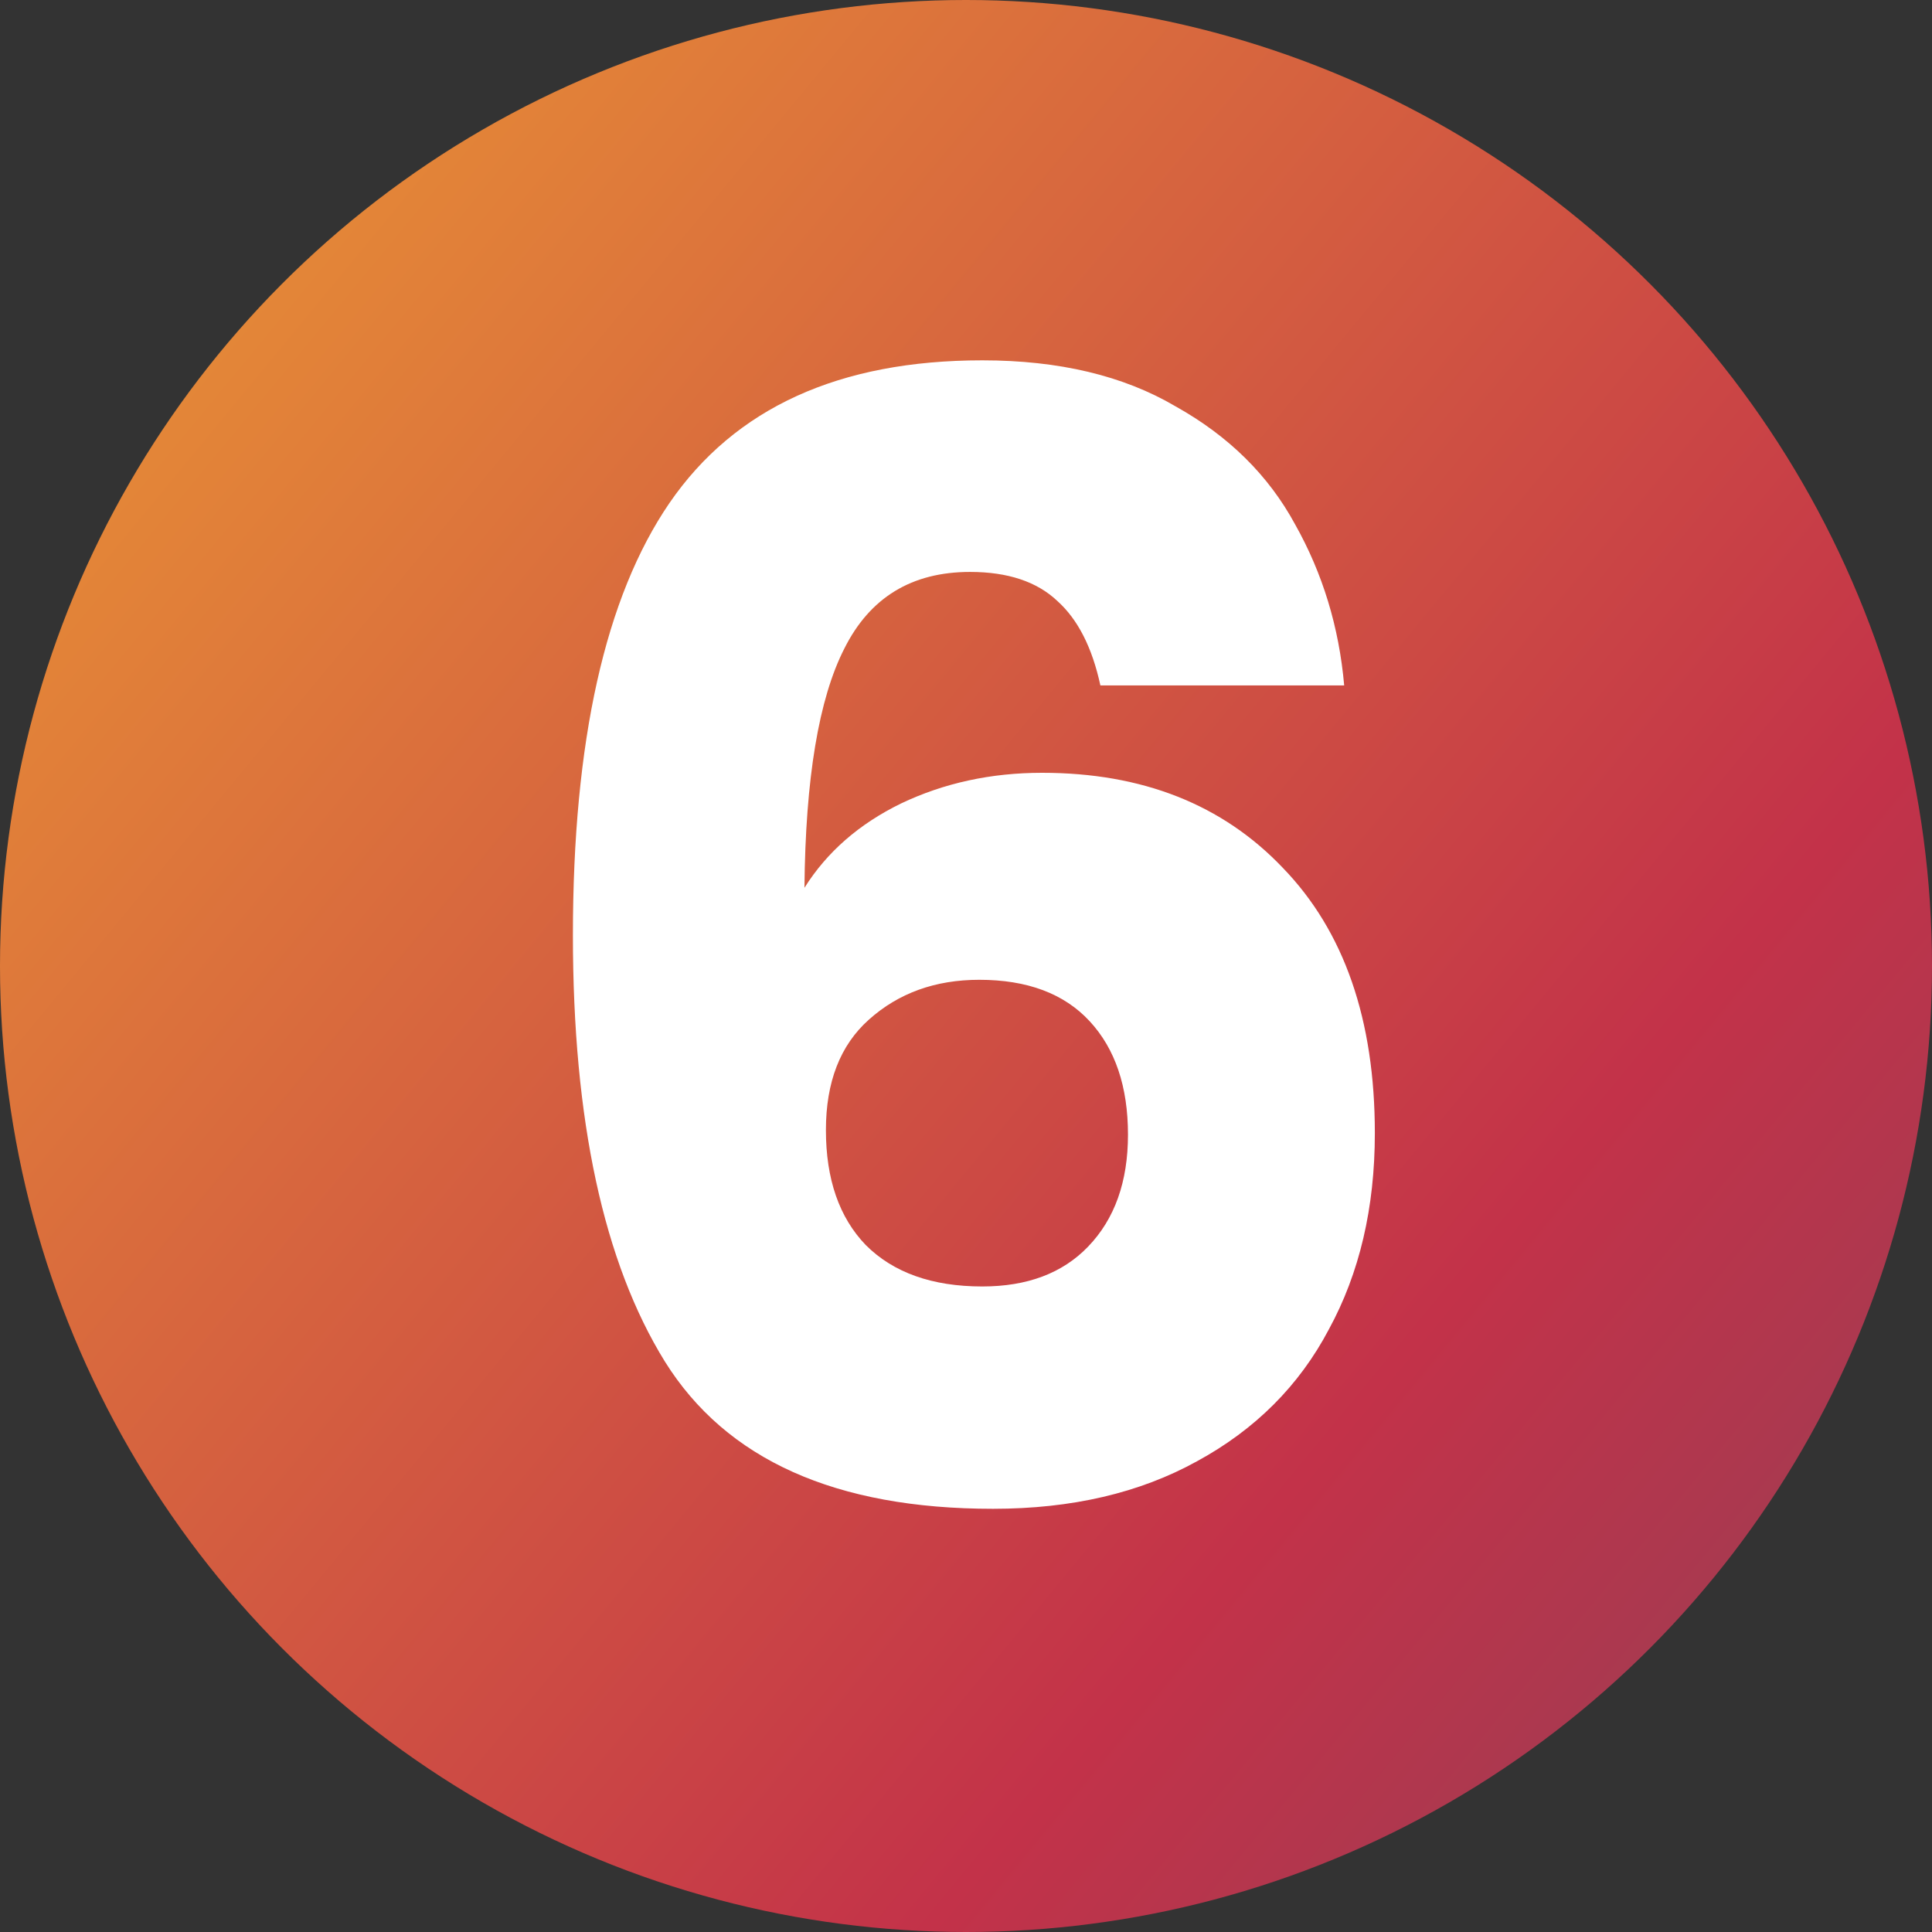 <svg width="63" height="63" viewBox="0 0 63 63" fill="none" xmlns="http://www.w3.org/2000/svg">
<rect x="0" y="0" width="63" height="63" fill="#333333" stroke="none"/>
<circle cx="31.5" cy="31.5" r="31.5" fill="url(#paint0_linear_6049_57)"/>
<path d="M35.882 22.35C35.615 21.117 35.149 20.2 34.482 19.6C33.815 18.967 32.865 18.65 31.632 18.65C29.732 18.65 28.365 19.483 27.532 21.15C26.699 22.783 26.265 25.383 26.232 28.95C26.965 27.783 28.015 26.867 29.382 26.2C30.782 25.533 32.315 25.2 33.982 25.2C37.249 25.2 39.865 26.233 41.832 28.3C43.832 30.367 44.832 33.25 44.832 36.95C44.832 39.383 44.332 41.517 43.332 43.35C42.365 45.183 40.932 46.617 39.032 47.65C37.165 48.683 34.949 49.2 32.382 49.2C27.249 49.2 23.682 47.6 21.682 44.4C19.682 41.167 18.682 36.533 18.682 30.5C18.682 24.167 19.732 19.467 21.832 16.4C23.965 13.3 27.365 11.75 32.032 11.75C34.532 11.75 36.632 12.25 38.332 13.25C40.065 14.217 41.365 15.5 42.232 17.1C43.132 18.7 43.665 20.45 43.832 22.35H35.882ZM31.932 31.95C30.499 31.95 29.299 32.383 28.332 33.25C27.399 34.083 26.932 35.283 26.932 36.85C26.932 38.45 27.365 39.7 28.232 40.6C29.132 41.5 30.399 41.95 32.032 41.95C33.499 41.95 34.649 41.517 35.482 40.65C36.349 39.75 36.782 38.533 36.782 37C36.782 35.433 36.365 34.2 35.532 33.3C34.699 32.4 33.499 31.95 31.932 31.95Z" fill="white"/>
<defs>
<linearGradient id="paint0_linear_6049_57" x1="4.257" y1="-5.959" x2="127.49" y2="95.739" gradientUnits="userSpaceOnUse">
<stop stop-color="#EC9C33"/>
<stop offset="0.4" stop-color="#C33249"/>
<stop offset="1" stop-color="#00677A"/>
</linearGradient>
</defs>
</svg>
